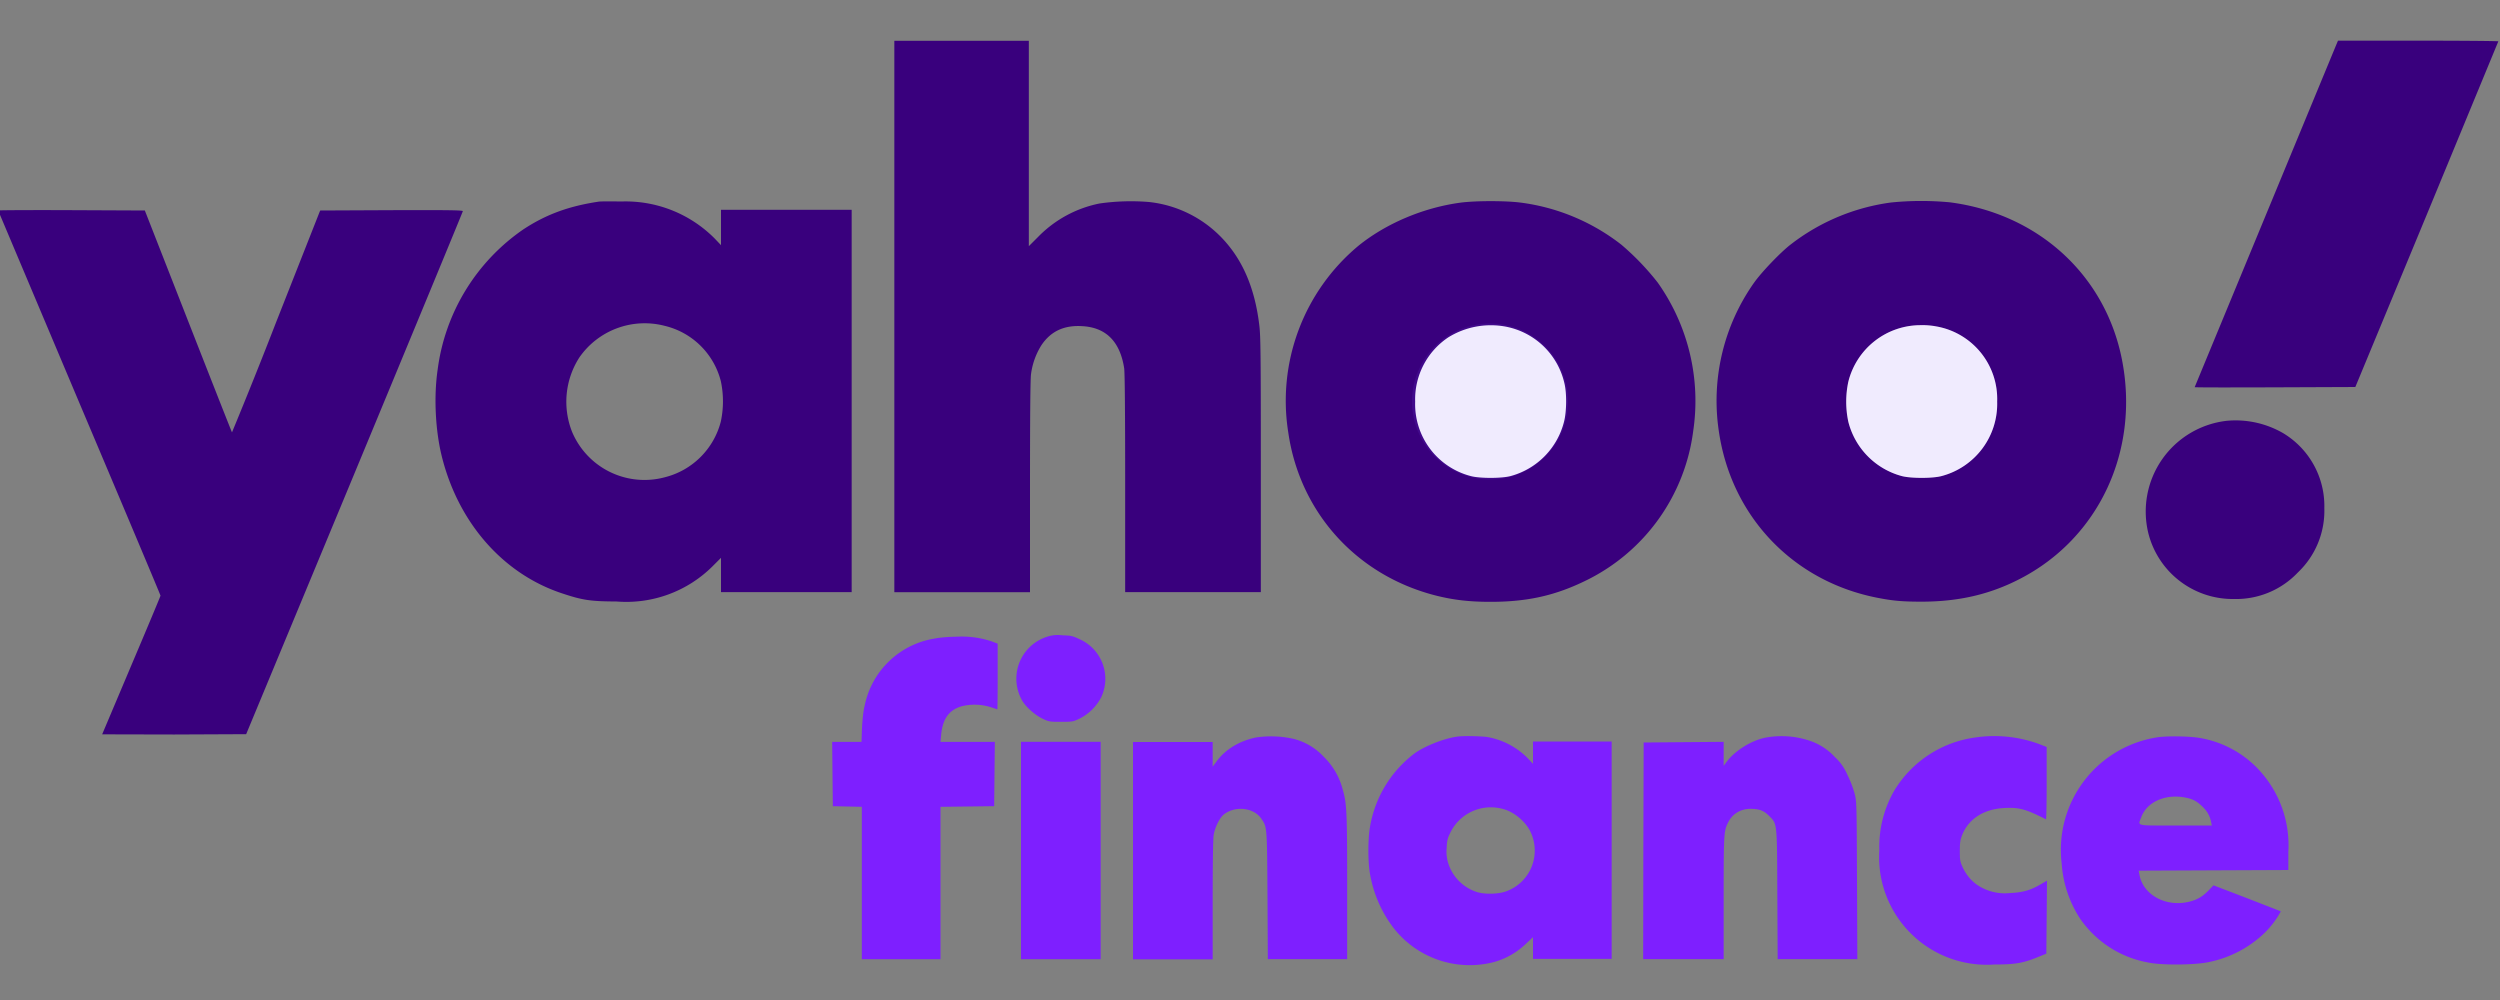 <?xml version="1.0" encoding="UTF-8"?>
<svg xmlns="http://www.w3.org/2000/svg" xml:space="preserve" id="katman_1" x="0" y="0" style="enable-background:new 0 0 150 60" version="1.1" viewBox="0 0 150 60">
  <rect x="0" y="0" width="150" height="60" fill="#808080" stroke="none"/>
  <style>.st2,.st3{fill-rule:evenodd;clip-rule:evenodd;fill:#fff}.st3{opacity:.12;fill:#8357f9}</style>
  <g id="Calque_3">
    <path d="M53.66 18.99v16.54h8.14v-6.3c0-4.17.02-6.46.06-6.77a4.3 4.3 0 0 1 .62-1.74c.56-.84 1.36-1.22 2.46-1.15 1.42.08 2.26.92 2.51 2.52.04.24.06 2.74.06 6.91v6.53h8.14v-7.62c0-6.42-.01-7.74-.09-8.38-.27-2.29-1.04-4.05-2.36-5.37a7.09 7.09 0 0 0-4.26-2.04 13.3 13.3 0 0 0-2.97.09 7.09 7.09 0 0 0-3.67 1.99l-.57.57V2.45h-8.07v16.54zM140.17 2.7l-8.49 20.53c0 .02 2.17.02 4.82.01l4.82-.02 4.29-10.35 4.29-10.39c0-.02-2.16-.04-4.81-.04h-4.81l-.11.26zM35.91 12.1c-1.79.27-3.16.77-4.52 1.67a12.09 12.09 0 0 0-5.13 8.4c-.24 1.63-.14 3.68.26 5.26 1 3.96 3.67 6.99 7.17 8.16 1.28.43 1.74.49 3.31.5a7.33 7.33 0 0 0 5.74-2.1l.52-.52v2.06h7.84V12.59h-7.84v2.12l-.37-.39a7.53 7.53 0 0 0-5.62-2.23c-.66-.01-1.27-.01-1.36.01zm51.71.06c-2.22.3-4.47 1.25-6.13 2.6a12.1 12.1 0 0 0-4.19 11.21c.7 4.79 4.1 8.55 8.84 9.76 1.07.27 2.02.38 3.29.38 2.23 0 3.91-.38 5.77-1.3a11.63 11.63 0 0 0 6.39-8.93 12.28 12.28 0 0 0-2.13-8.93 15.59 15.59 0 0 0-2.18-2.27 12.4 12.4 0 0 0-6.09-2.53c-.9-.11-2.67-.11-3.57.01zm25.84-.01a12.54 12.54 0 0 0-6.02 2.52c-.61.47-1.73 1.64-2.18 2.27a12.28 12.28 0 0 0-2.13 8.93c.74 5.1 4.43 8.99 9.48 9.99.96.19 1.53.24 2.68.24 2.21 0 4.09-.43 5.89-1.36 4.77-2.45 7.22-7.73 6.13-13.2-1.01-5.05-5.02-8.71-10.31-9.4a18.2 18.2 0 0 0-3.54.01zm-113.57.48 4.87 11.54C7.44 30.5 9.63 35.7 9.63 35.74c0 .03-.79 1.92-1.75 4.18l-1.75 4.14 4.32.01 4.32-.02 6.5-15.65c3.57-8.61 6.5-15.69 6.5-15.73 0-.06-.87-.07-4.28-.06l-4.28.02-2.63 6.67a315.42 315.42 0 0 1-2.66 6.64c-.02-.02-1.2-3.02-2.63-6.67l-2.6-6.64-4.4-.02c-2.42-.01-4.4 0-4.4.02zm39.99 6.92a4.57 4.57 0 0 1 3.37 3.32 5.8 5.8 0 0 1 0 2.42 4.63 4.63 0 0 1-3.34 3.34 4.71 4.71 0 0 1-5.59-2.73 4.91 4.91 0 0 1 .44-4.45 4.77 4.77 0 0 1 5.12-1.9zm93.71 5.7a5.48 5.48 0 0 0-4.7 6.7 5.22 5.22 0 0 0 5.14 3.99 5.1 5.1 0 0 0 3.84-1.59 5.1 5.1 0 0 0 1.59-3.86 5.1 5.1 0 0 0-2.47-4.5 5.7 5.7 0 0 0-3.4-.74z" style="fill-rule:evenodd;clip-rule:evenodd;fill:#39007d"></path>
    <path d="M62.84 38.2a2.64 2.64 0 0 0-1.5 3.85c.22.38.76.85 1.21 1.07.38.18.43.19 1.11.19.68 0 .73-.01 1.11-.19a2.98 2.98 0 0 0 1.3-1.28 2.6 2.6 0 0 0-1.3-3.49c-.4-.19-.51-.22-1.02-.23a2.03 2.03 0 0 0-.91.08zm-6.8.12a5.1 5.1 0 0 0-4.16 4.02c-.08.32-.13.78-.16 1.33l-.03.84h-1.76l.02 1.93.02 1.93.87.02.87.02v9.14h4.72v-9.14l1.61-.02 1.61-.02.02-1.93.02-1.93h-3.26l.04-.43c.09-.95.47-1.48 1.22-1.7a3.19 3.19 0 0 1 1.78.06l.37.12c.01 0 .02-.89.02-1.97v-1.97l-.34-.13a5.62 5.62 0 0 0-2.07-.29c-.59.01-1.05.05-1.41.12zm19.31 5.93c-.99.21-1.8.7-2.33 1.4l-.26.35v-1.48h-4.78v13.04h4.78v-3.55c0-2.04.02-3.7.06-3.91.08-.47.36-1.04.62-1.24.69-.53 1.78-.4 2.23.25.36.52.35.45.38 4.62l.02 3.82h4.76v-4.28c0-4.54-.02-5.06-.27-5.91a4.21 4.21 0 0 0-1.14-1.96 3.73 3.73 0 0 0-1.77-1.06 6.16 6.16 0 0 0-2.3-.09zm12.06-.05c-.77.11-1.92.56-2.53 1a6.97 6.97 0 0 0-2.68 4.41c-.13.73-.13 2.18.01 2.88a7.4 7.4 0 0 0 1.33 3.09 5.79 5.79 0 0 0 6.11 2.14 4.5 4.5 0 0 0 1.85-1.04l.48-.45v1.3h4.72V44.49h-4.72v1.34l-.31-.33a4.5 4.5 0 0 0-2.5-1.29c-.47-.04-1.34-.07-1.76-.01zm18.51.06c-.84.17-1.8.77-2.3 1.42l-.2.27v-1.44l-2.4.02-2.4.02-.02 6.5-.01 6.5h4.83v-3.7c0-3.91.01-3.99.28-4.53.26-.5.75-.79 1.33-.79.51 0 .79.1 1.1.41.51.51.49.32.51 4.73l.02 3.88h4.78l-.02-4.73c-.02-4.68-.02-4.74-.15-5.23a6.6 6.6 0 0 0-.43-1.11 3.1 3.1 0 0 0-.75-1.06 3.6 3.6 0 0 0-1.46-.96 5.33 5.33 0 0 0-2.71-.2zm12.59-.01a6.74 6.74 0 0 0-4.85 3.18 6.73 6.73 0 0 0-.9 3.57 6.46 6.46 0 0 0 6.9 6.87c1.25 0 1.73-.08 2.65-.46l.47-.19.02-2.19.02-2.19-.4.23c-.58.34-1.06.48-1.79.51a2.97 2.97 0 0 1-1.7-.31c-.5-.25-.89-.66-1.15-1.19-.17-.37-.19-.44-.19-1.02 0-.51.03-.68.14-.96.39-.98 1.31-1.56 2.54-1.62.88-.04 1.24.05 2.49.68.02.01.04-.96.04-2.16v-2.18l-.38-.15a7.8 7.8 0 0 0-3.91-.42zm10.86 0a6.83 6.83 0 0 0-5.67 7.55 6.89 6.89 0 0 0 1.1 3.31 6.31 6.31 0 0 0 4.09 2.64c.78.17 2.81.16 3.66-.03a6.77 6.77 0 0 0 3.32-1.74 5.47 5.47 0 0 0 .98-1.3l-2.03-.79-2.01-.77-.29.3c-.36.37-.66.55-1.12.67-1.4.37-2.8-.37-3.03-1.59l-.05-.26 4.49-.02 4.49-.02v-1.09a6.64 6.64 0 0 0-1.94-5.1 6.27 6.27 0 0 0-3.25-1.71c-.6-.13-2.12-.16-2.74-.05zm-68.11 6.78v6.52h4.78V44.51h-4.78v6.52zm70.02-3.14c.33.08.54.2.84.48.29.27.46.55.54.92l.05.24h-2.18c-2.45 0-2.26.05-2.05-.51.36-.96 1.56-1.44 2.8-1.13zm-41.1.65c.65.16 1.35.75 1.64 1.35a2.6 2.6 0 0 1-1.48 3.6c-.45.16-1.27.18-1.73.03a2.65 2.65 0 0 1-1.71-1.71 2.3 2.3 0 0 1-.1-.93c.02-.45.05-.58.24-.96a2.7 2.7 0 0 1 3.14-1.38z" style="fill-rule:evenodd;clip-rule:evenodd;fill:#7e1fff"></path>
    <path d="M90.3 19.59a4.47 4.47 0 0 1 3.57 3.43c.14.59.13 1.68-.03 2.29a4.52 4.52 0 0 1-3.19 3.25c-.54.15-1.89.15-2.42 0a4.46 4.46 0 0 1-3.32-4.46 4.47 4.47 0 0 1 1.99-3.86 4.85 4.85 0 0 1 3.4-.65z" class="st2"></path>
    <circle cx="89.4" cy="24.09" r="4.68" class="st3"></circle>
    <path d="M116.15 19.58a4.42 4.42 0 0 1 3.68 4.52 4.48 4.48 0 0 1-3.32 4.46c-.53.15-1.88.15-2.42 0a4.52 4.52 0 0 1-3.19-3.25 5.76 5.76 0 0 1 0-2.41 4.47 4.47 0 0 1 4.37-3.39c.24-.01.63.02.88.07z" class="st2"></path>
    <path d="M116.15 19.58a4.42 4.42 0 0 1 3.68 4.52 4.48 4.48 0 0 1-3.32 4.46c-.53.15-1.88.15-2.42 0a4.52 4.52 0 0 1-3.19-3.25 5.76 5.76 0 0 1 0-2.41 4.47 4.47 0 0 1 4.37-3.39c.24 0 .63.03.88.07z" class="st3"></path>
  </g>
</svg>
